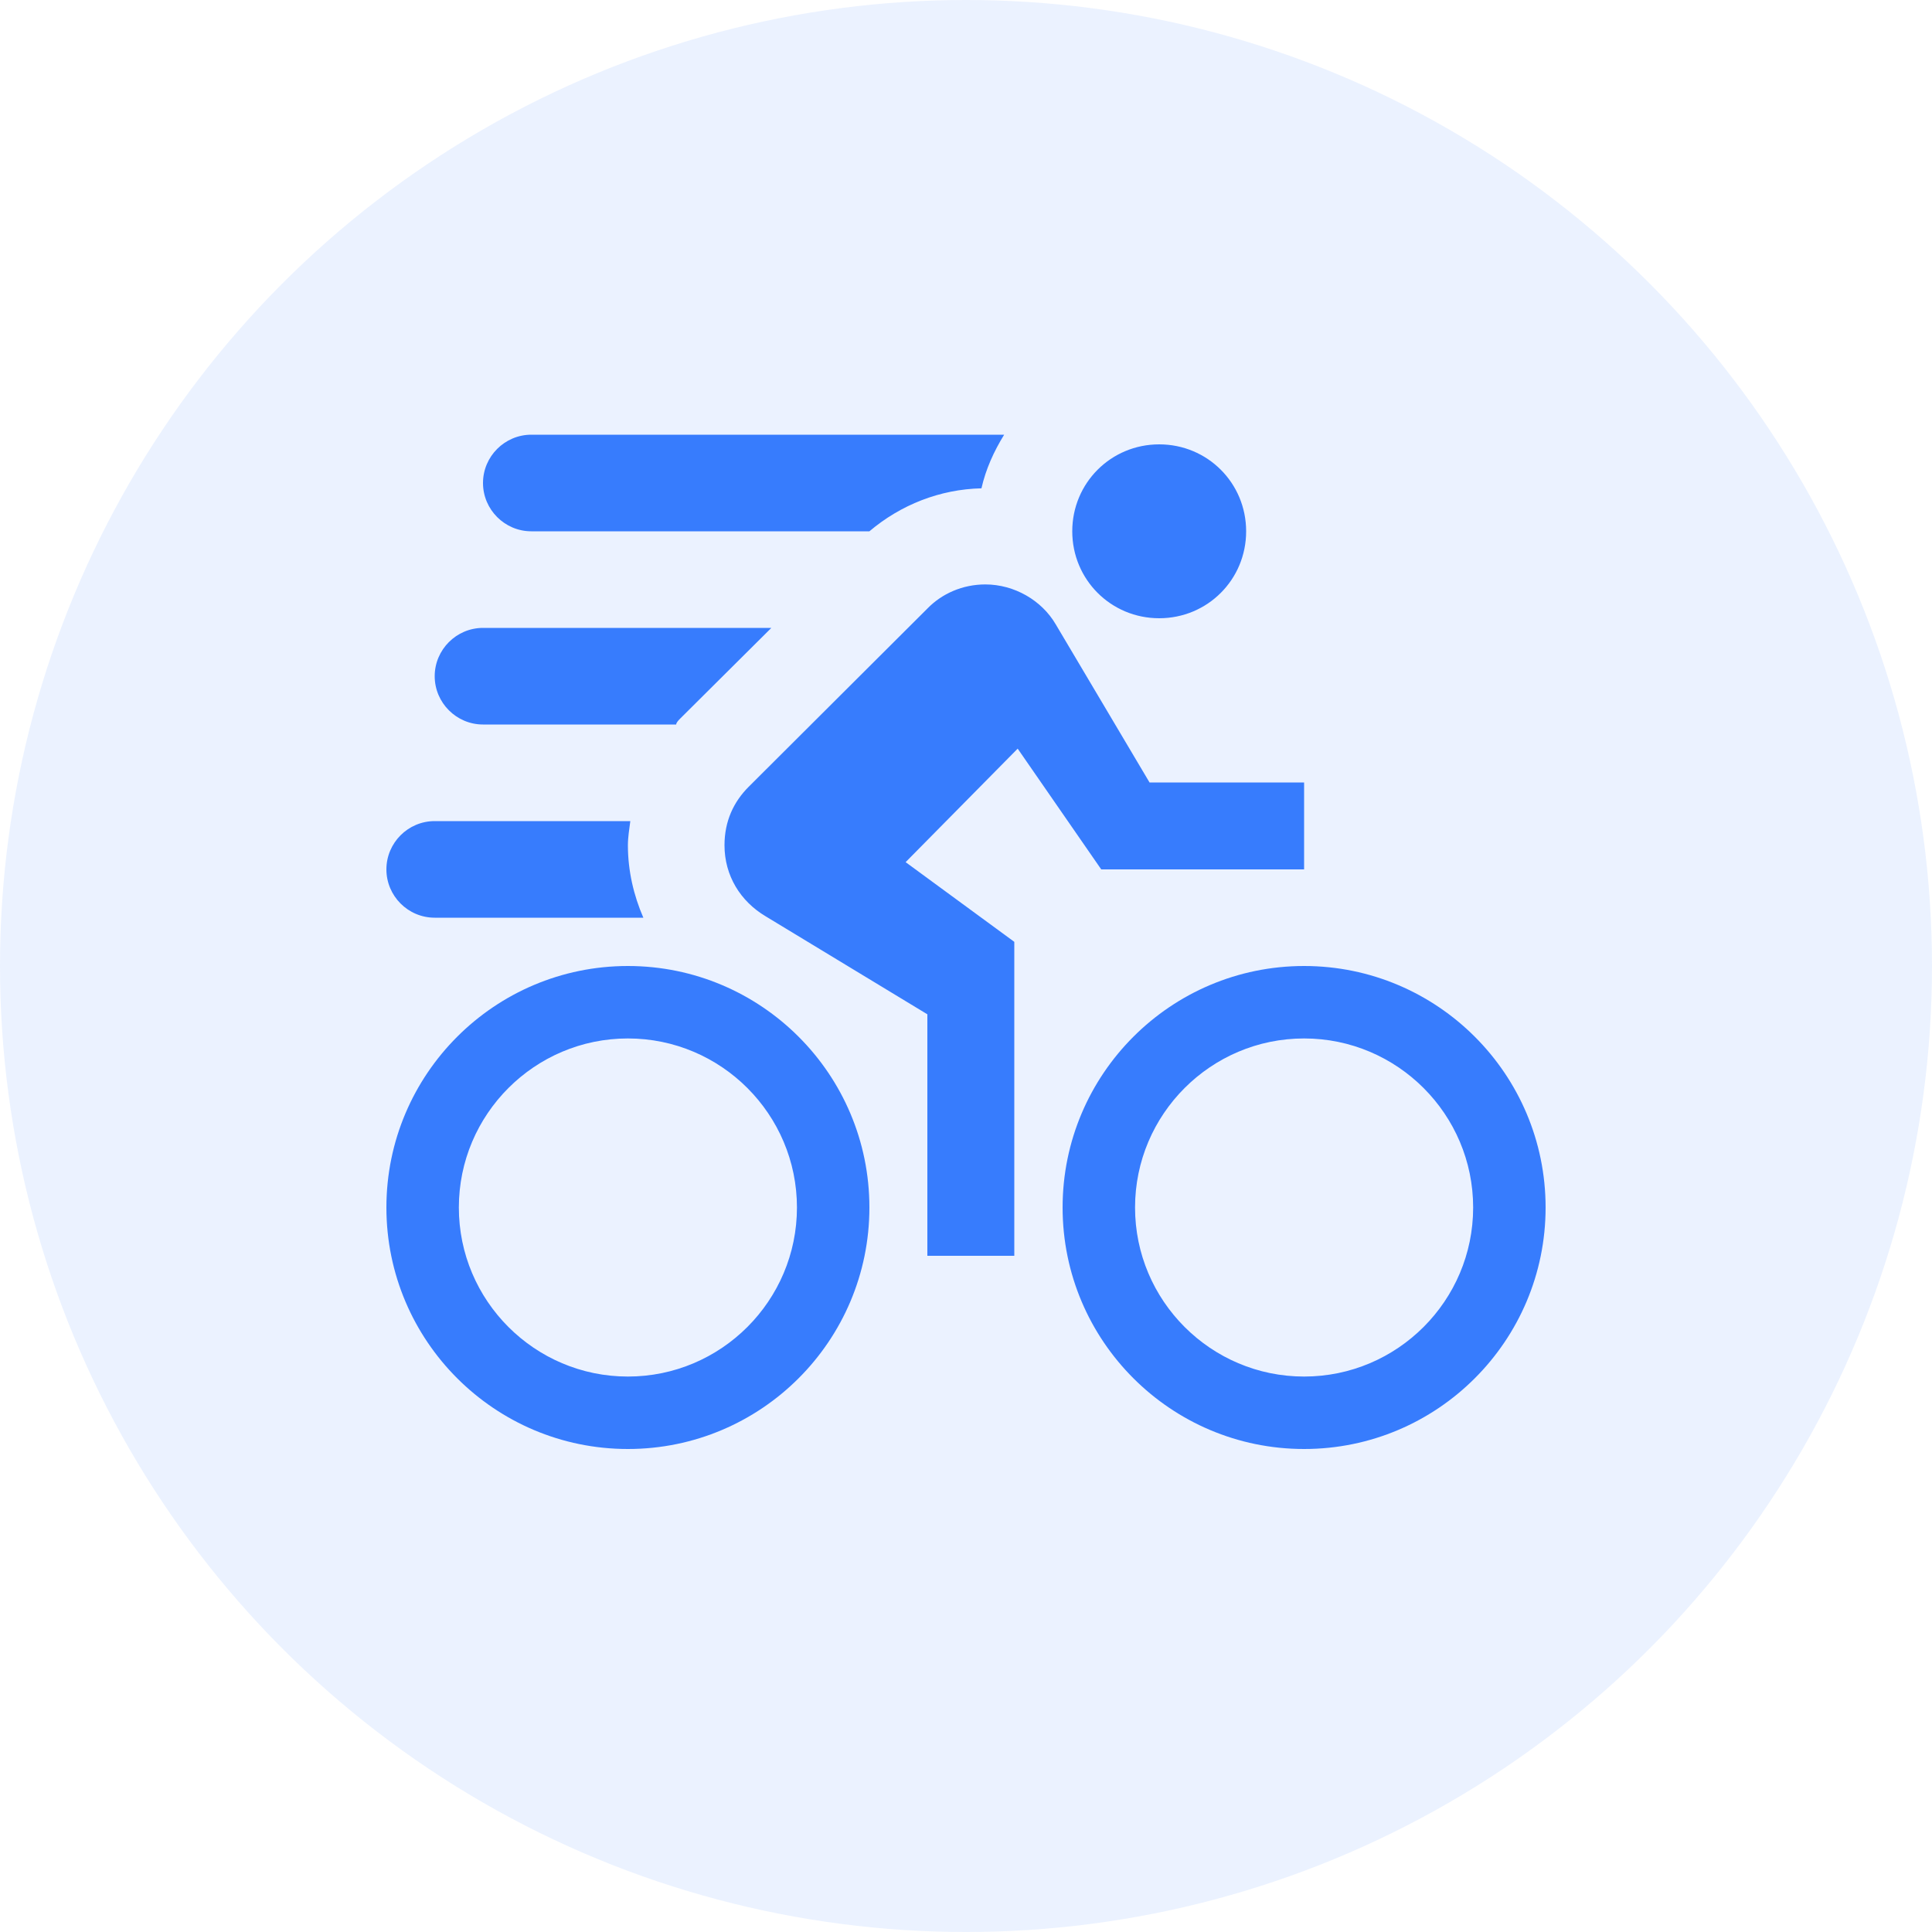 <svg width="80" height="80" viewBox="0 0 80 80" fill="none" xmlns="http://www.w3.org/2000/svg">
<circle opacity="0.1" cx="40" cy="40" r="40" fill="#377CFD"/>
<g clip-path="url(#clip0_184_9272)">
<path d="M48 18.4C46 18.4 44.4 20 44.4 22C44.4 24 46 25.6 48 25.6C50 25.6 51.6 24 51.6 22C51.6 20 50 18.4 48 18.4ZM40.8 24.2C39.86 24.2 39 24.58 38.4 25.2L31 32.58C30.38 33.2 30 34 30 35C30 36.26 30.66 37.32 31.7 37.94L38.4 42V52H42V39L37.5 35.7L42.14 31L45.6 36H54V32.4H47.6L43.72 25.86C43.14 24.86 42 24.2 40.8 24.2ZM36 22H22C20.9 22 20 21.1 20 20C20 18.9 20.9 18 22 18H41.58C41.16 18.68 40.82 19.42 40.64 20.22C38.92 20.26 37.3 20.9 36 22ZM26 40C20.48 40 16 44.48 16 50C16 55.52 20.48 60 26 60C31.52 60 36 55.52 36 50C36 44.48 31.52 40 26 40ZM26 57C22.14 57 19 53.86 19 50C19 46.14 22.14 43 26 43C29.86 43 33 46.14 33 50C33 53.86 29.86 57 26 57ZM54 40C48.48 40 44 44.48 44 50C44 55.52 48.48 60 54 60C59.52 60 64 55.52 64 50C64 44.48 59.52 40 54 40ZM54 57C50.14 57 47 53.86 47 50C47 46.14 50.14 43 54 43C57.86 43 61 46.14 61 50C61 53.86 57.86 57 54 57ZM26.64 38H18C16.896 38 16 37.1 16 36C16 34.9 16.896 34 18 34H26.1C26.06 34.32 26 34.66 26 35C26 36.06 26.24 37.08 26.64 38ZM28 30H20C18.9 30 18 29.1 18 28C18 26.9 18.9 26 20 26H31.94L28.18 29.74C28.1 29.82 28 29.92 28 30Z" fill="#377CFD"/>
</g>
<defs>
<clipPath id="clip0_184_9272">
<rect width="48" height="48" fill="white" transform="translate(16 16)"/>
</clipPath>
</defs>
</svg>
